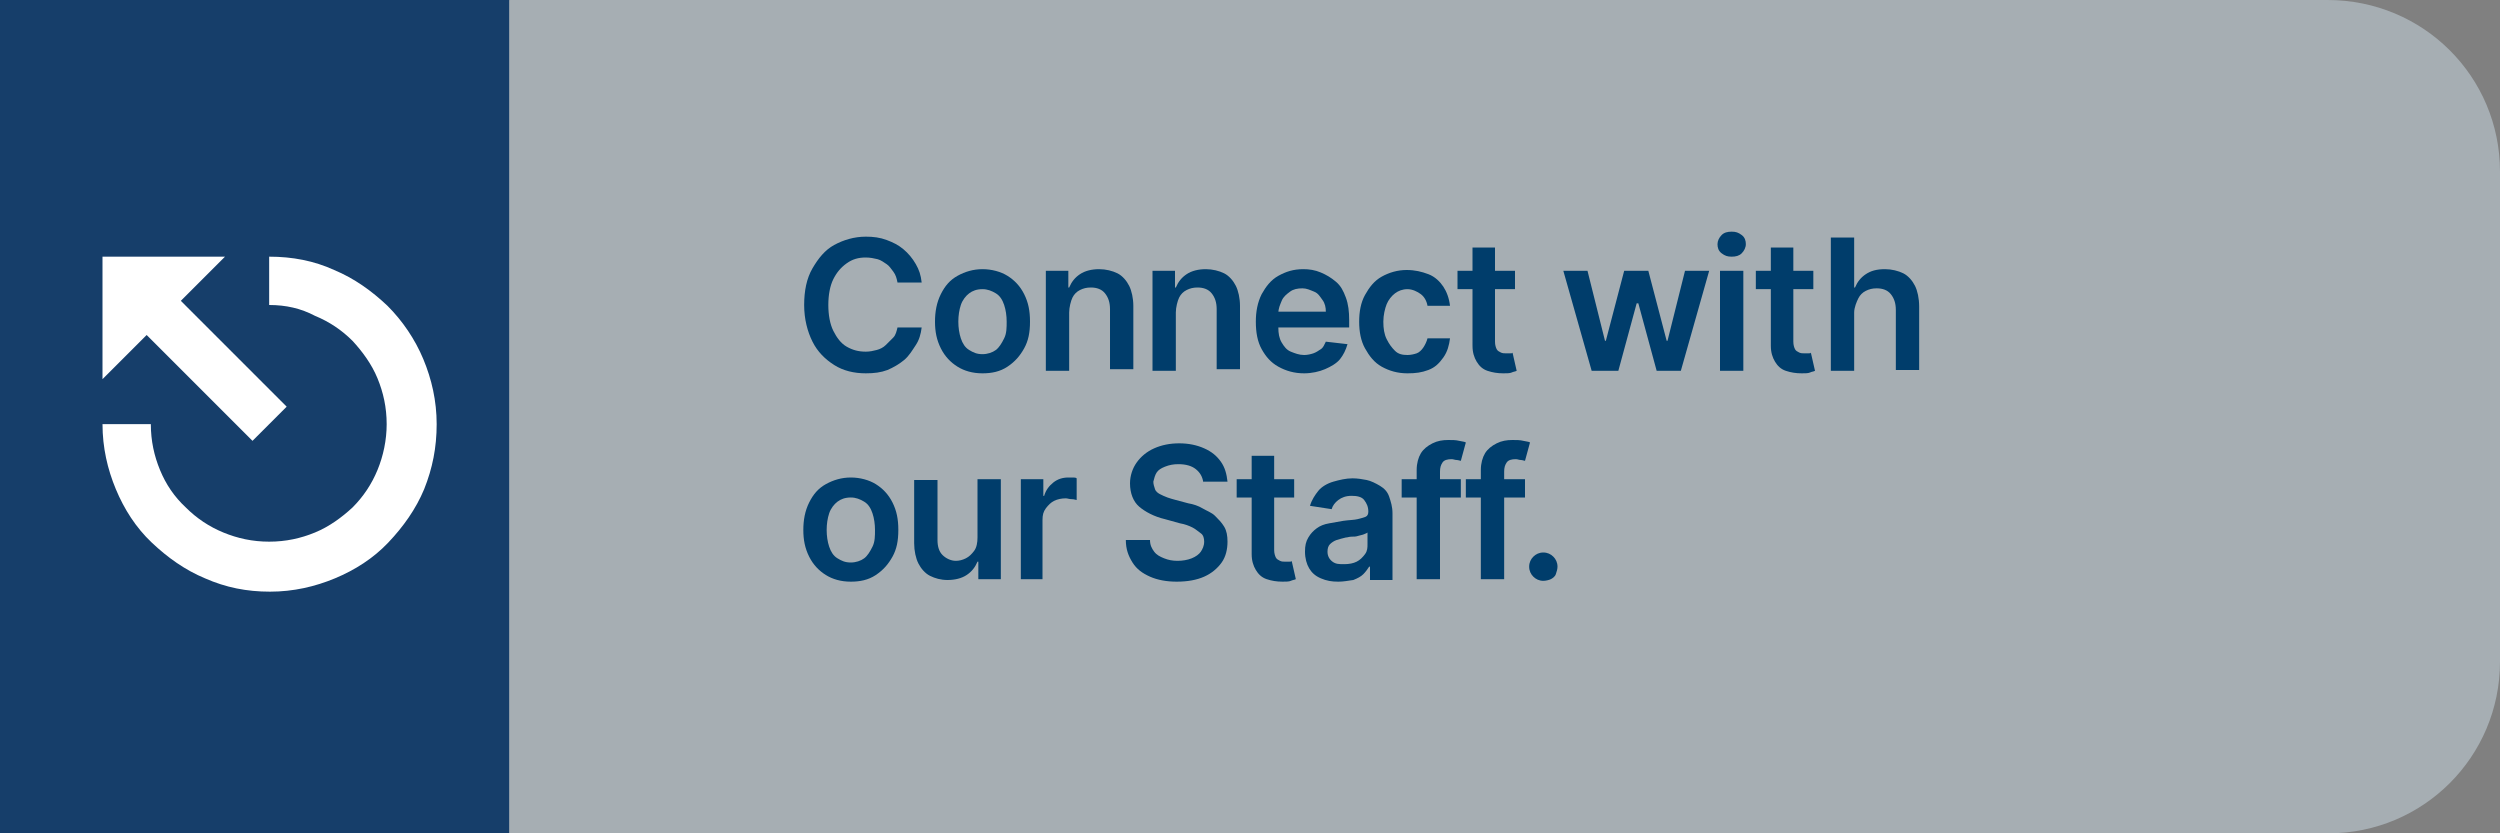 <?xml version="1.0" encoding="utf-8"?>
<!-- Generator: Adobe Illustrator 27.5.0, SVG Export Plug-In . SVG Version: 6.00 Build 0)  -->
<svg version="1.1" id="Layer_1" xmlns="http://www.w3.org/2000/svg" xmlns:xlink="http://www.w3.org/1999/xlink" x="0px" y="0px"
	 viewBox="0 0 300 100" style="enable-background:new 0 0 300 100;" xml:space="preserve">
<rect x="0" y="0" width="300" height="100" fill="#808080" stroke="none"/>
<style type="text/css">
	.st0{opacity:0.4;fill:#DEF4FF;}
	.st1{fill:#003D6B;}
	.st2{fill:none;stroke:#666666;stroke-width:0.5;stroke-miterlimit:10;}
	.st3{fill:#163E6A;}
	.st4{fill:#FFFFFF;}
</style>
<path class="st0" d="M279.4,100H61.4c-11.4,0-20.6-9.2-20.6-20.6V20.6C40.8,9.2,50.1,0,61.4,0h217.9C290.8,0,300,9.2,300,20.6v58.8
	C300,90.8,290.8,100,279.4,100z"/>
<g>
	<path class="st1" d="M110.6,33.9h-2.9c-0.1-0.5-0.2-0.9-0.5-1.3s-0.5-0.7-0.8-0.9s-0.7-0.5-1.1-0.6s-0.9-0.2-1.4-0.2
		c-0.9,0-1.6,0.2-2.3,0.7s-1.2,1.1-1.6,1.9s-0.6,1.9-0.6,3.1c0,1.2,0.2,2.3,0.6,3.1s0.9,1.5,1.6,1.9s1.4,0.6,2.3,0.6
		c0.5,0,0.9-0.1,1.3-0.2s0.8-0.3,1.1-0.6s0.6-0.6,0.9-0.9s0.4-0.8,0.5-1.2l2.9,0c-0.1,0.8-0.3,1.5-0.7,2.1s-0.8,1.3-1.4,1.8
		s-1.3,0.9-2,1.2c-0.8,0.3-1.6,0.4-2.6,0.4c-1.4,0-2.7-0.3-3.8-1s-2-1.6-2.6-2.8s-1-2.7-1-4.4c0-1.7,0.3-3.2,1-4.4s1.5-2.2,2.6-2.8
		s2.4-1,3.8-1c0.9,0,1.7,0.1,2.5,0.4s1.4,0.6,2,1.1s1.1,1.1,1.5,1.8S110.5,33,110.6,33.9z"/>
	<path class="st1" d="M117.9,44.8c-1.2,0-2.2-0.3-3-0.8s-1.5-1.2-2-2.2s-0.7-2-0.7-3.2s0.2-2.3,0.7-3.3s1.1-1.7,2-2.2s1.9-0.8,3-0.8
		s2.2,0.3,3,0.8s1.5,1.2,2,2.2s0.7,2,0.7,3.3s-0.2,2.3-0.7,3.2s-1.1,1.6-2,2.2S119,44.8,117.9,44.8z M117.9,42.5
		c0.6,0,1.2-0.2,1.6-0.5s0.7-0.8,1-1.4s0.3-1.3,0.3-2c0-0.7-0.1-1.4-0.3-2s-0.5-1.1-1-1.4s-1-0.5-1.6-0.5c-0.7,0-1.2,0.2-1.6,0.5
		s-0.8,0.8-1,1.4s-0.3,1.3-0.3,2c0,0.7,0.1,1.4,0.3,2s0.5,1.1,1,1.4S117.2,42.5,117.9,42.5z"/>
	<path class="st1" d="M128.3,37.5v7h-2.8v-12h2.7v2h0.1c0.3-0.7,0.7-1.2,1.3-1.6s1.4-0.6,2.3-0.6c0.8,0,1.6,0.2,2.2,0.5
		s1.1,0.9,1.4,1.5s0.5,1.5,0.5,2.4v7.6h-2.8v-7.2c0-0.8-0.2-1.4-0.6-1.9s-1-0.7-1.7-0.7c-0.5,0-0.9,0.1-1.3,0.3s-0.7,0.5-0.9,0.9
		S128.3,36.9,128.3,37.5z"/>
	<path class="st1" d="M141.1,37.5v7h-2.8v-12h2.7v2h0.1c0.3-0.7,0.7-1.2,1.3-1.6s1.4-0.6,2.3-0.6c0.8,0,1.6,0.2,2.2,0.5
		s1.1,0.9,1.4,1.5s0.5,1.5,0.5,2.4v7.6H146v-7.2c0-0.8-0.2-1.4-0.6-1.9s-1-0.7-1.7-0.7c-0.5,0-0.9,0.1-1.3,0.3s-0.7,0.5-0.9,0.9
		S141.1,36.9,141.1,37.5z"/>
	<path class="st1" d="M156.5,44.8c-1.2,0-2.2-0.3-3.1-0.8s-1.5-1.2-2-2.1c-0.5-0.9-0.7-2-0.7-3.3c0-1.2,0.2-2.3,0.7-3.3
		c0.5-0.9,1.1-1.7,2-2.2s1.8-0.8,3-0.8c0.7,0,1.4,0.1,2.1,0.4s1.2,0.6,1.8,1.1s0.9,1.1,1.2,1.9s0.4,1.7,0.4,2.7v0.9H152v-1.9h7.1
		c0-0.5-0.1-1-0.4-1.4s-0.5-0.8-1-1s-0.9-0.4-1.4-0.4c-0.6,0-1.1,0.1-1.5,0.4s-0.8,0.6-1,1.1s-0.4,0.9-0.4,1.5v1.7
		c0,0.7,0.1,1.3,0.4,1.8s0.6,0.9,1.1,1.1s1,0.4,1.6,0.4c0.4,0,0.8-0.1,1.1-0.2s0.6-0.3,0.9-0.5s0.4-0.5,0.6-0.9l2.6,0.3
		c-0.2,0.7-0.5,1.3-0.9,1.8s-1.1,0.9-1.8,1.2C158.3,44.6,157.4,44.8,156.5,44.8z"/>
	<path class="st1" d="M168.9,44.8c-1.2,0-2.2-0.3-3.1-0.8s-1.5-1.3-2-2.2s-0.7-2-0.7-3.2c0-1.2,0.2-2.3,0.7-3.2s1.1-1.7,2-2.2
		s1.9-0.8,3-0.8c1,0,1.8,0.2,2.6,0.5s1.4,0.9,1.8,1.5s0.7,1.4,0.8,2.3h-2.7c-0.1-0.6-0.4-1.1-0.8-1.4s-1-0.6-1.6-0.6
		c-0.6,0-1.1,0.2-1.5,0.5s-0.8,0.8-1,1.3s-0.4,1.3-0.4,2.1c0,0.8,0.1,1.5,0.4,2.1s0.6,1,1,1.4s0.9,0.5,1.5,0.5
		c0.4,0,0.8-0.1,1.1-0.2s0.6-0.4,0.8-0.7s0.4-0.7,0.5-1.1h2.7c-0.1,0.8-0.3,1.6-0.8,2.3s-1,1.2-1.8,1.5S169.9,44.8,168.9,44.8z"/>
	<path class="st1" d="M181.8,32.5v2.2h-6.9v-2.2H181.8z M176.6,29.7h2.8v11.3c0,0.4,0.1,0.7,0.2,0.9s0.3,0.3,0.5,0.4
		s0.4,0.1,0.6,0.1c0.2,0,0.3,0,0.5,0s0.3,0,0.3-0.1l0.5,2.2c-0.2,0.1-0.4,0.1-0.6,0.2s-0.6,0.1-1,0.1c-0.7,0-1.3-0.1-1.9-0.3
		c-0.6-0.2-1-0.6-1.3-1.1s-0.5-1.1-0.5-1.9V29.7z"/>
	<path class="st1" d="M191,44.5l-3.4-12h2.9l2.1,8.4h0.1l2.2-8.4h2.9l2.2,8.4h0.1l2.1-8.4h2.9l-3.4,12h-2.9l-2.2-8.1h-0.2l-2.2,8.1
		H191z"/>
	<path class="st1" d="M207.8,30.8c-0.5,0-0.8-0.1-1.2-0.4s-0.5-0.7-0.5-1.1c0-0.4,0.2-0.8,0.5-1.1s0.7-0.4,1.2-0.4s0.8,0.1,1.2,0.4
		s0.5,0.7,0.5,1.1c0,0.4-0.2,0.8-0.5,1.1S208.3,30.8,207.8,30.8z M206.4,44.5v-12h2.8v12H206.4z"/>
	<path class="st1" d="M217.6,32.5v2.2h-6.9v-2.2H217.6z M212.4,29.7h2.8v11.3c0,0.4,0.1,0.7,0.2,0.9s0.3,0.3,0.5,0.4
		s0.4,0.1,0.6,0.1c0.2,0,0.3,0,0.5,0s0.3,0,0.3-0.1l0.5,2.2c-0.2,0.1-0.4,0.1-0.6,0.2s-0.6,0.1-1,0.1c-0.7,0-1.3-0.1-1.9-0.3
		c-0.6-0.2-1-0.6-1.3-1.1s-0.5-1.1-0.5-1.9V29.7z"/>
	<path class="st1" d="M222.5,37.5v7h-2.8v-16h2.8v6h0.1c0.3-0.7,0.7-1.2,1.3-1.6s1.3-0.6,2.3-0.6c0.8,0,1.6,0.2,2.2,0.5
		s1.1,0.9,1.4,1.5s0.5,1.5,0.5,2.5v7.6h-2.8v-7.2c0-0.8-0.2-1.4-0.6-1.9s-1-0.7-1.7-0.7c-0.5,0-0.9,0.1-1.3,0.3s-0.7,0.5-0.9,0.9
		S222.5,36.9,222.5,37.5z"/>
	<path class="st1" d="M102.1,69.8c-1.2,0-2.2-0.3-3-0.8s-1.5-1.2-2-2.2s-0.7-2-0.7-3.2s0.2-2.3,0.7-3.3s1.1-1.7,2-2.2s1.9-0.8,3-0.8
		s2.2,0.3,3,0.8s1.5,1.2,2,2.2s0.7,2,0.7,3.3s-0.2,2.3-0.7,3.2s-1.1,1.6-2,2.2S103.2,69.8,102.1,69.8z M102.1,67.5
		c0.6,0,1.2-0.2,1.6-0.5s0.7-0.8,1-1.4s0.3-1.3,0.3-2c0-0.7-0.1-1.4-0.3-2s-0.5-1.1-1-1.4s-1-0.5-1.6-0.5c-0.7,0-1.2,0.2-1.6,0.5
		s-0.8,0.8-1,1.4s-0.3,1.3-0.3,2c0,0.7,0.1,1.4,0.3,2s0.5,1.1,1,1.4S101.4,67.5,102.1,67.5z"/>
	<path class="st1" d="M117.3,64.5v-7h2.8v12h-2.7v-2.1h-0.1c-0.3,0.7-0.7,1.2-1.3,1.6s-1.4,0.6-2.3,0.6c-0.8,0-1.5-0.2-2.1-0.5
		s-1.1-0.9-1.4-1.5s-0.5-1.5-0.5-2.4v-7.6h2.8v7.2c0,0.8,0.2,1.4,0.6,1.8s1,0.7,1.6,0.7c0.4,0,0.8-0.1,1.2-0.3s0.7-0.5,1-0.9
		S117.3,65.1,117.3,64.5z"/>
	<path class="st1" d="M122.5,69.5v-12h2.7v2h0.1c0.2-0.7,0.6-1.2,1.1-1.6s1.1-0.6,1.8-0.6c0.2,0,0.3,0,0.5,0s0.4,0,0.5,0.1V60
		c-0.1,0-0.3-0.1-0.6-0.1s-0.5-0.1-0.7-0.1c-0.5,0-1,0.1-1.4,0.3s-0.7,0.5-1,0.9s-0.4,0.8-0.4,1.4v7.1H122.5z"/>
	<path class="st1" d="M144.4,57.9c-0.1-0.7-0.4-1.2-0.9-1.6s-1.2-0.6-2.1-0.6c-0.6,0-1.1,0.1-1.6,0.3s-0.8,0.4-1,0.7
		s-0.3,0.7-0.4,1.1c0,0.3,0.1,0.6,0.2,0.9s0.4,0.5,0.6,0.6s0.6,0.3,0.9,0.4s0.6,0.2,1,0.3l1.5,0.4c0.6,0.1,1.2,0.3,1.7,0.6
		s1.1,0.5,1.5,0.9s0.8,0.8,1.1,1.3s0.4,1.1,0.4,1.8c0,0.9-0.2,1.8-0.7,2.5s-1.2,1.3-2.1,1.7s-2,0.6-3.3,0.6c-1.2,0-2.3-0.2-3.2-0.6
		c-0.9-0.4-1.6-0.9-2.1-1.7s-0.8-1.6-0.8-2.7h2.9c0,0.6,0.2,1,0.5,1.4s0.7,0.6,1.2,0.8s1,0.3,1.6,0.3c0.6,0,1.2-0.1,1.7-0.3
		s0.9-0.5,1.1-0.8s0.4-0.7,0.4-1.2c0-0.4-0.1-0.8-0.4-1s-0.6-0.5-1-0.7s-0.9-0.4-1.5-0.5l-1.8-0.5c-1.3-0.3-2.4-0.9-3.1-1.5
		s-1.1-1.6-1.1-2.8c0-0.9,0.3-1.8,0.8-2.5s1.2-1.3,2.1-1.7s1.9-0.6,3-0.6c1.1,0,2.1,0.2,3,0.6s1.5,0.9,2,1.6s0.7,1.5,0.8,2.4H144.4z
		"/>
	<path class="st1" d="M155.3,57.5v2.2h-6.9v-2.2H155.3z M150.1,54.7h2.8v11.3c0,0.4,0.1,0.7,0.2,0.9s0.3,0.3,0.5,0.4
		s0.4,0.1,0.6,0.1c0.2,0,0.3,0,0.5,0s0.3,0,0.3-0.1l0.5,2.2c-0.2,0.1-0.4,0.1-0.6,0.2s-0.6,0.1-1,0.1c-0.7,0-1.3-0.1-1.9-0.3
		c-0.6-0.2-1-0.6-1.3-1.1s-0.5-1.1-0.5-1.9V54.7z"/>
	<path class="st1" d="M160.6,69.8c-0.8,0-1.4-0.1-2.1-0.4s-1.1-0.7-1.4-1.2s-0.5-1.2-0.5-2c0-0.7,0.1-1.2,0.4-1.7s0.6-0.8,1-1.1
		s0.9-0.5,1.5-0.6s1.1-0.2,1.7-0.3c0.7-0.1,1.3-0.1,1.7-0.2s0.8-0.2,1-0.3s0.3-0.3,0.3-0.6v0c0-0.6-0.2-1-0.5-1.4s-0.9-0.5-1.5-0.5
		c-0.7,0-1.2,0.2-1.6,0.5s-0.7,0.7-0.8,1.1l-2.6-0.4c0.2-0.7,0.6-1.3,1-1.8s1.1-0.9,1.8-1.1s1.5-0.4,2.3-0.4c0.6,0,1.2,0.1,1.7,0.2
		s1.1,0.4,1.6,0.7s0.9,0.7,1.1,1.3s0.4,1.2,0.4,2v8h-2.7v-1.6h-0.1c-0.2,0.3-0.4,0.6-0.7,0.9s-0.7,0.5-1.2,0.7
		C161.7,69.7,161.2,69.8,160.6,69.8z M161.3,67.7c0.6,0,1.1-0.1,1.5-0.3s0.7-0.5,1-0.9s0.3-0.8,0.3-1.2v-1.4
		c-0.1,0.1-0.2,0.1-0.4,0.2s-0.4,0.1-0.7,0.2s-0.5,0.1-0.8,0.1s-0.5,0.1-0.7,0.1c-0.4,0.1-0.8,0.2-1.1,0.3s-0.6,0.3-0.8,0.5
		s-0.3,0.5-0.3,0.9c0,0.5,0.2,0.9,0.6,1.2S160.7,67.7,161.3,67.7z"/>
	<path class="st1" d="M175.3,57.5v2.2h-7.1v-2.2H175.3z M170,69.5V56.4c0-0.8,0.2-1.5,0.5-2s0.8-0.9,1.4-1.2s1.2-0.4,1.9-0.4
		c0.5,0,0.9,0,1.3,0.1s0.7,0.1,0.8,0.2l-0.6,2.2c-0.1,0-0.3-0.1-0.5-0.1s-0.4-0.1-0.6-0.1c-0.5,0-0.9,0.1-1.1,0.4s-0.3,0.6-0.3,1.1
		v12.9H170z"/>
	<path class="st1" d="M183,57.5v2.2h-7.1v-2.2H183z M177.7,69.5V56.4c0-0.8,0.2-1.5,0.5-2s0.8-0.9,1.4-1.2s1.2-0.4,1.9-0.4
		c0.5,0,0.9,0,1.3,0.1s0.7,0.1,0.8,0.2l-0.6,2.2c-0.1,0-0.3-0.1-0.5-0.1s-0.4-0.1-0.6-0.1c-0.5,0-0.9,0.1-1.1,0.4s-0.3,0.6-0.3,1.1
		v12.9H177.7z"/>
	<path class="st1" d="M185.2,69.7c-0.5,0-0.9-0.2-1.2-0.5s-0.5-0.7-0.5-1.2c0-0.5,0.2-0.9,0.5-1.2s0.7-0.5,1.2-0.5
		c0.5,0,0.9,0.2,1.2,0.5s0.5,0.7,0.5,1.2c0,0.3-0.1,0.6-0.2,0.9s-0.4,0.5-0.6,0.6S185.5,69.7,185.2,69.7z"/>
</g>
<line class="st2" x1="-34.8" y1="104.8" x2="326" y2="104.8"/>
<rect class="st3" width="61.1" height="100"/>
<g>
	<path class="st4" d="M32.3,36.6v-5.8c2.8,0,5.4,0.5,7.8,1.6c2.4,1,4.5,2.5,6.4,4.3c1.8,1.8,3.3,4,4.3,6.4c1,2.4,1.6,5,1.6,7.8
		c0,2.8-0.5,5.3-1.5,7.8c-1,2.4-2.5,4.5-4.3,6.4s-4,3.3-6.4,4.3c-2.4,1-5,1.6-7.8,1.6c-2.8,0-5.3-0.5-7.8-1.6
		c-2.4-1-4.5-2.5-6.4-4.3s-3.3-4-4.3-6.4c-1-2.4-1.6-5-1.6-7.8h5.8c0,2,0.4,3.8,1.1,5.5c0.7,1.7,1.7,3.2,3.1,4.5
		c1.3,1.3,2.8,2.3,4.5,3c1.7,0.7,3.5,1.1,5.5,1.1c2,0,3.8-0.4,5.5-1.1c1.7-0.7,3.2-1.8,4.5-3c1.3-1.3,2.3-2.8,3-4.5
		c0.7-1.7,1.1-3.6,1.1-5.5c0-2-0.4-3.8-1.1-5.5c-0.7-1.7-1.8-3.2-3-4.5c-1.3-1.3-2.8-2.3-4.5-3C36.1,37,34.3,36.6,32.3,36.6z
		 M12.3,45.5V30.8H27L12.3,45.5z M14.2,36.8l4.1-4.1l16.1,16.1l-4.1,4.1L14.2,36.8z"/>
</g>
</svg>
